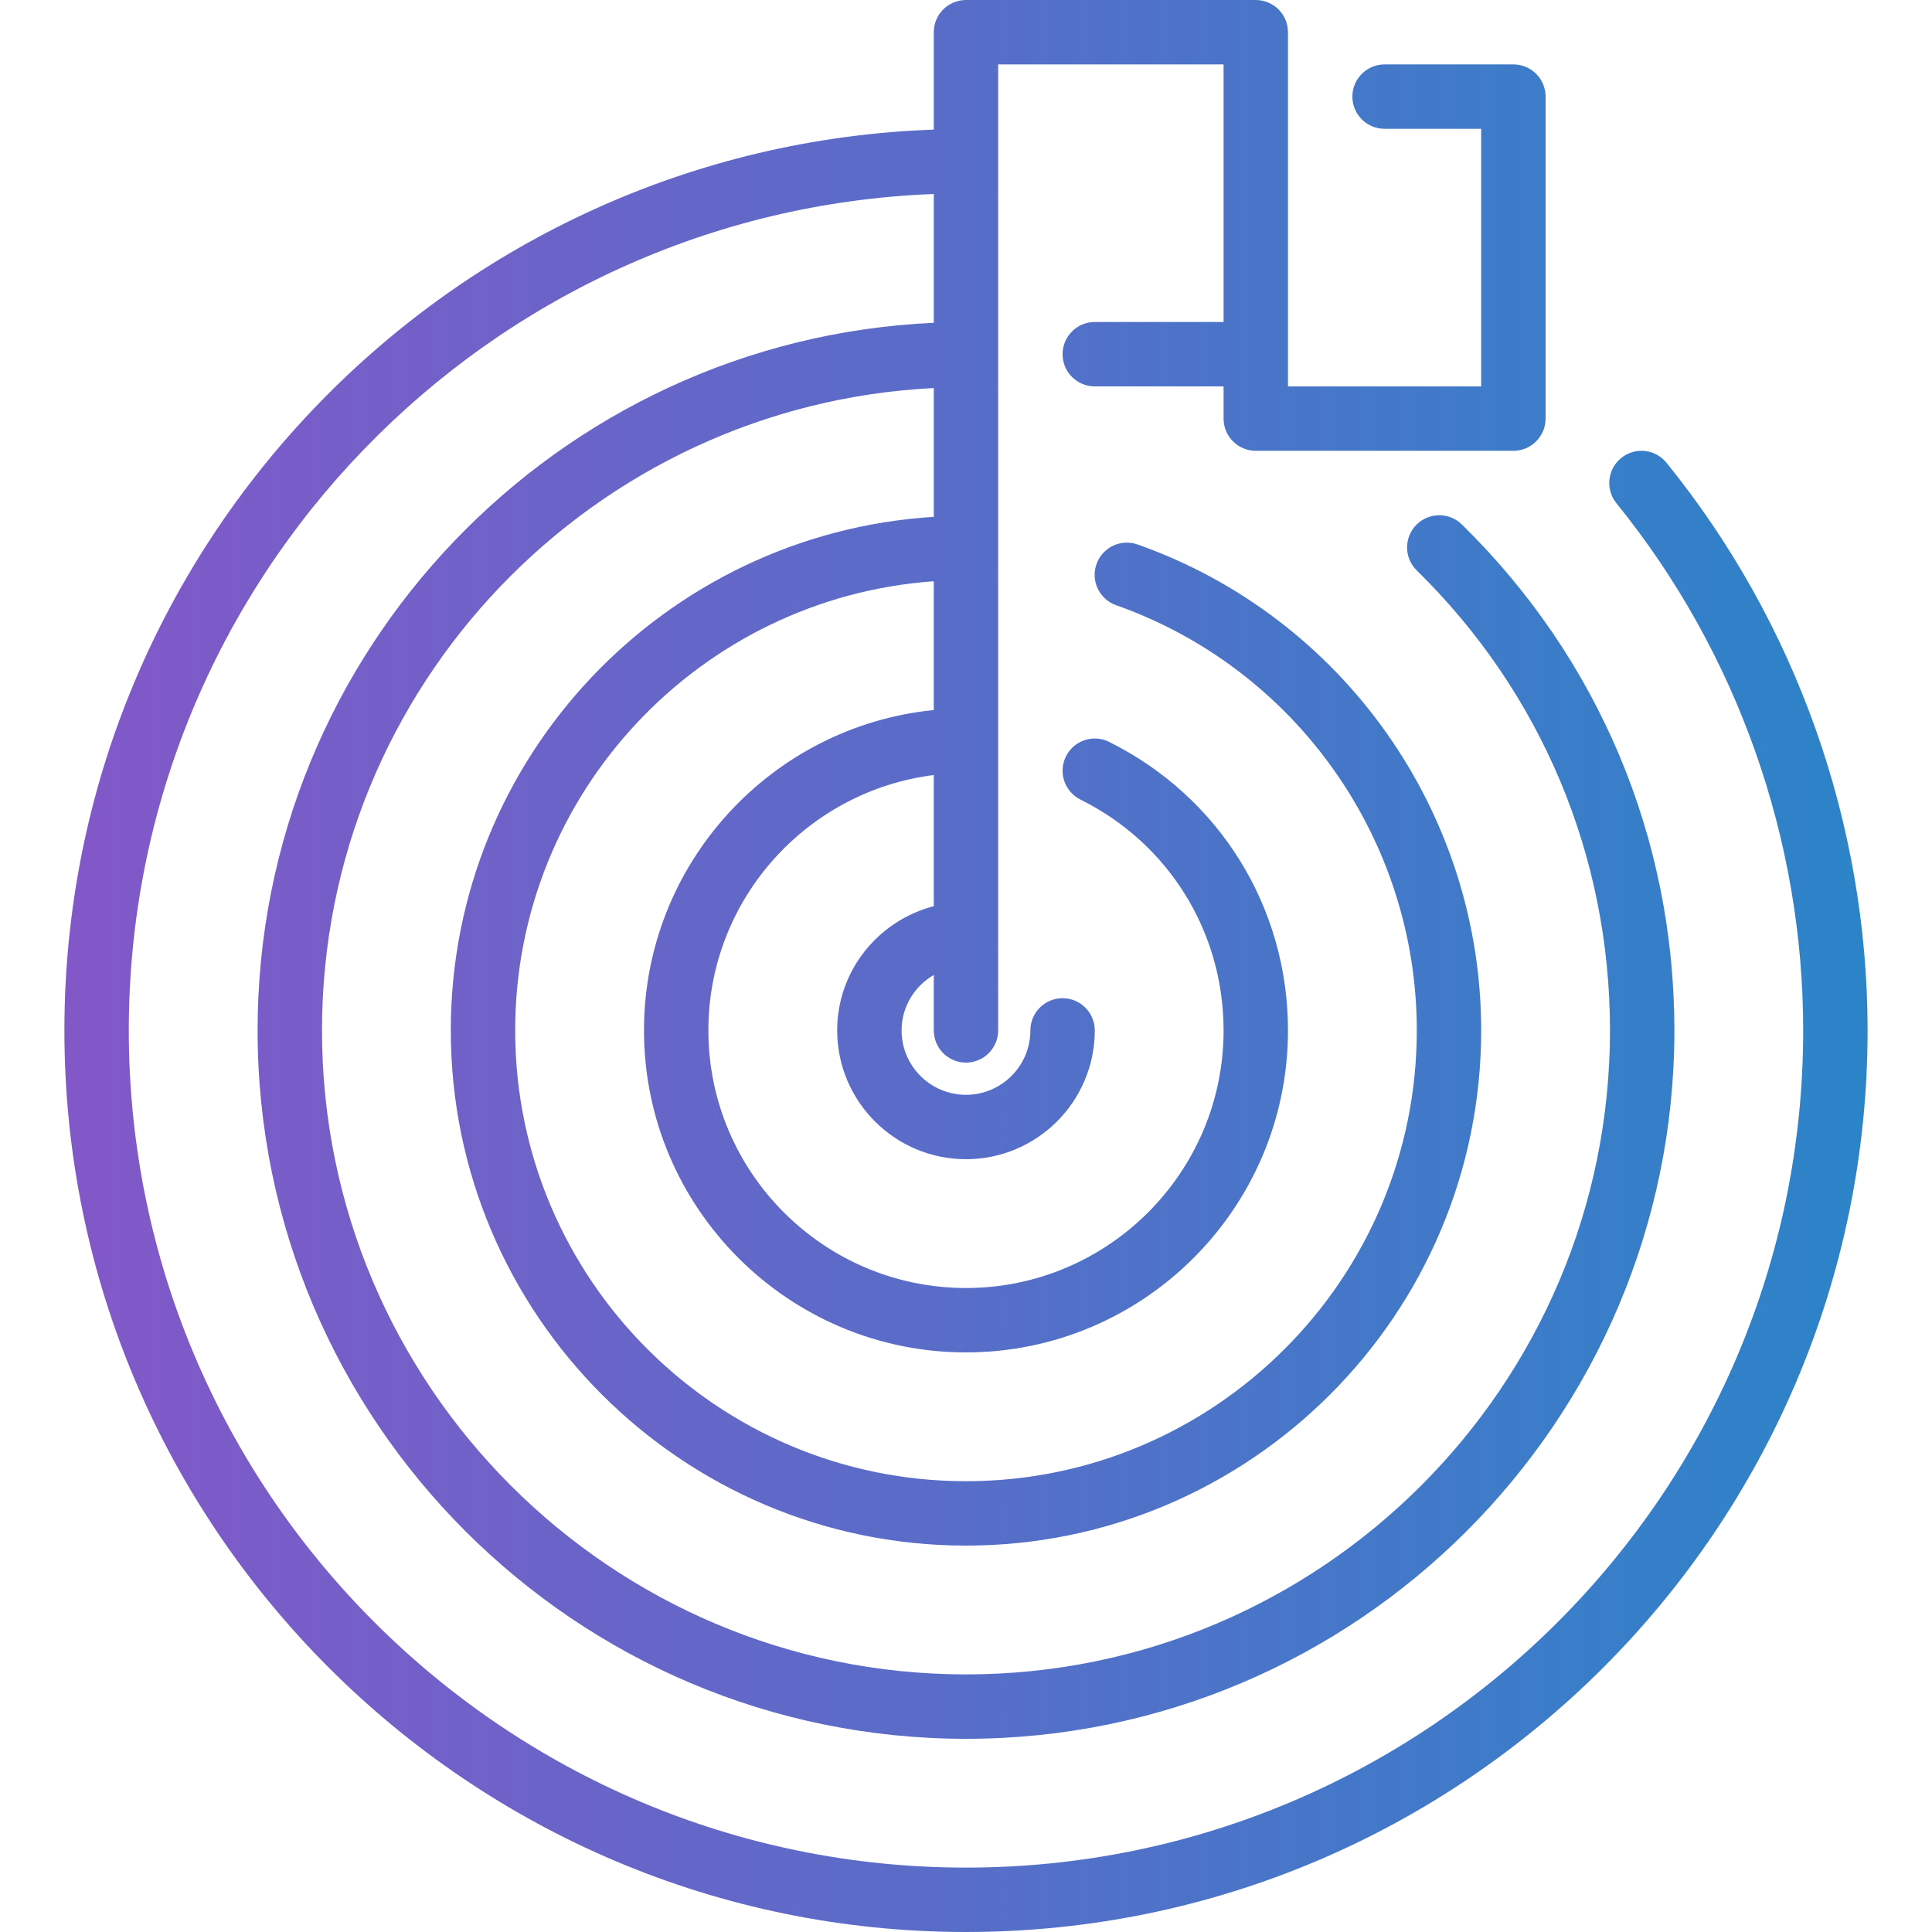 <svg width="800" height="800" viewBox="0 0 800 800" fill="none" xmlns="http://www.w3.org/2000/svg">
<path d="M690.038 191.6C685.411 185.88 677.011 185.014 671.291 189.653C665.57 194.28 664.705 202.68 669.344 208.4C719.197 269.853 746.664 347.373 746.664 426.667C746.664 617.814 591.144 773.334 399.997 773.334C208.85 773.334 53.33 617.814 53.33 426.667C53.33 239.987 201.677 87.373 386.663 80.334V133.667C231.089 140.667 106.662 269.4 106.662 426.667C106.664 588.414 238.25 720 399.997 720C561.744 720 693.33 588.412 693.33 426.667C693.33 347.2 662.077 272.788 605.316 217.161C600.048 212.014 591.609 212.094 586.448 217.347C581.302 222.6 581.381 231.053 586.648 236.2C638.248 286.773 666.662 354.427 666.662 426.667C666.662 573.708 547.036 693.334 399.995 693.334C252.955 693.334 133.33 573.706 133.33 426.667C133.33 284.134 245.836 167.694 386.663 160.681V214.014C275.248 220.947 186.663 313.534 186.663 426.667C186.663 544.294 282.369 640 399.995 640C517.622 640 613.328 544.294 613.328 426.667C613.328 336.361 556.142 255.508 471.048 225.455C464.075 223.002 456.489 226.641 454.036 233.588C451.583 240.534 455.222 248.147 462.169 250.602C536.636 276.895 586.663 347.642 586.663 426.669C586.663 529.602 502.93 613.336 399.995 613.336C297.061 613.336 213.328 529.603 213.328 426.669C213.328 328.242 289.955 247.563 386.661 240.683V294.016C319.381 300.722 266.661 357.642 266.661 426.669C266.661 500.189 326.475 560.002 399.994 560.002C473.512 560.002 533.327 500.187 533.327 426.669C533.327 375.683 504.953 329.909 459.259 307.202C452.659 303.895 444.659 306.616 441.38 313.216C438.112 319.802 440.806 327.802 447.394 331.083C483.953 349.242 506.661 385.869 506.661 426.669C506.661 485.483 458.808 533.336 399.994 533.336C341.18 533.336 293.327 485.483 293.327 426.669C293.327 372.375 334.127 327.522 386.659 320.922V375.228C363.727 381.187 346.659 401.895 346.659 426.669C346.659 456.083 370.58 480.002 399.992 480.002C429.405 480.002 453.325 456.081 453.325 426.669C453.325 419.309 447.352 413.336 439.992 413.336C432.633 413.336 426.659 419.309 426.659 426.669C426.659 441.375 414.7 453.336 399.992 453.336C385.286 453.336 373.325 441.377 373.325 426.669C373.325 416.842 378.725 408.336 386.658 403.709V426.669C386.658 434.028 392.631 440.002 399.991 440.002C407.35 440.002 413.323 434.028 413.323 426.669V26.669H506.656V133.336H453.323C445.964 133.336 439.991 139.309 439.991 146.669C439.991 154.028 445.964 160.002 453.323 160.002H506.656V173.334C506.656 180.694 512.63 186.667 519.989 186.667H626.656C634.016 186.667 639.989 180.694 639.989 173.334V40C639.989 32.641 634.016 26.667 626.656 26.667H573.323C565.964 26.667 559.991 32.641 559.991 40C559.991 47.359 565.964 53.333 573.323 53.333H613.323V160H533.323V13.333C533.323 5.973 527.35 0 519.991 0H399.997C392.637 0 386.664 5.973 386.664 13.333V53.666C186.958 60.733 26.664 225.28 26.664 426.666C26.664 632.52 194.144 800 399.997 800C605.85 800 773.33 632.52 773.33 426.667C773.33 341.28 743.756 257.786 690.038 191.6Z" fill="url(#paint0_linear_1800_4750)"/>
<defs>
<linearGradient id="paint0_linear_1800_4750" x1="36.464" y1="410.077" x2="771.463" y2="410.077" gradientUnits="userSpaceOnUse">
<stop stop-color="#8258C8"/>
<stop offset="1" stop-color="#2C84C8"/>
</linearGradient>
</defs>
</svg>
